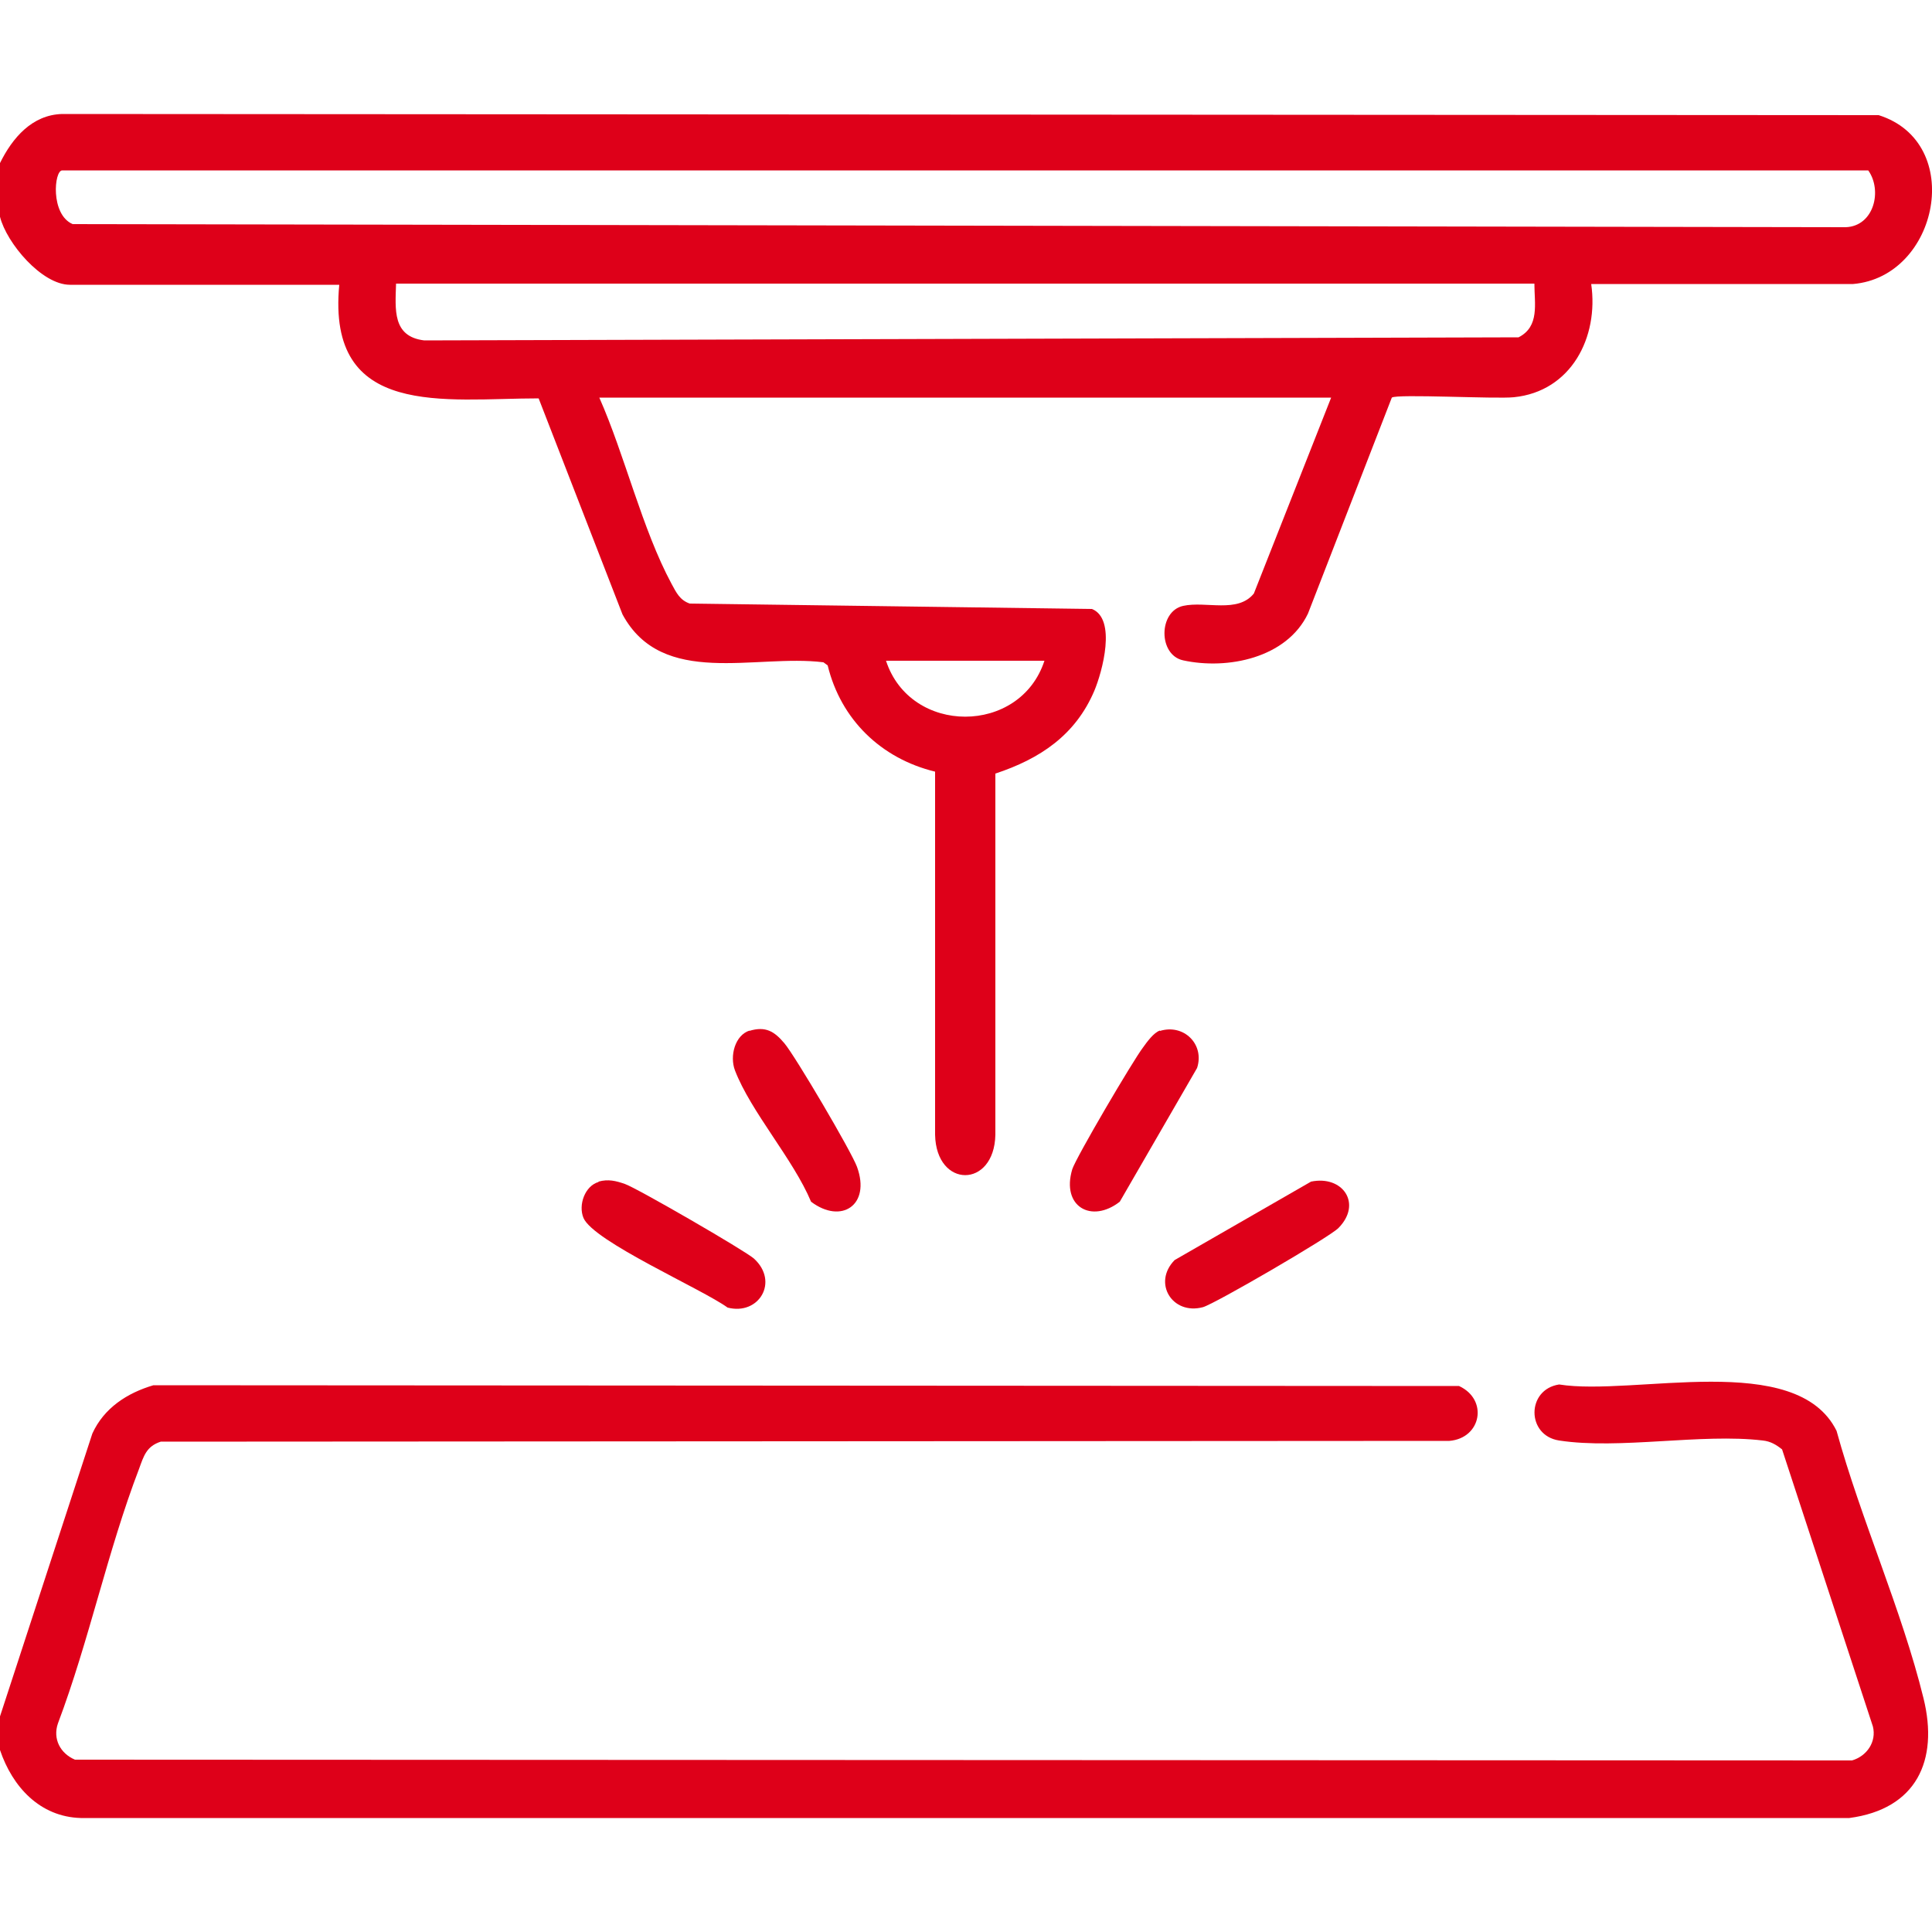 <?xml version="1.0" encoding="UTF-8"?>
<svg id="_图层_1" data-name="图层 1" xmlns="http://www.w3.org/2000/svg" viewBox="0 0 50 50">
  <defs>
    <style>
      .cls-1 {
        fill: #de0019;
      }
    </style>
  </defs>
  <path class="cls-1" d="M0,4.22c.32-.65.83-1.25,1.61-1.27l47.01.03c2.25.71,1.55,4.18-.66,4.37h-6.78c.2,1.38-.52,2.78-2,2.93-.46.05-3.04-.09-3.16.01l-2.17,5.59c-.55,1.15-2.08,1.46-3.23,1.21-.65-.14-.64-1.27,0-1.41.59-.13,1.41.2,1.83-.32l2-5.07H15.51c.66,1.49,1.11,3.41,1.87,4.82.12.22.21.42.47.51l10.41.14c.64.26.27,1.62.06,2.12-.49,1.15-1.41,1.76-2.56,2.14v9.35c-.03,1.39-1.53,1.39-1.56,0v-9.4c-1.4-.34-2.44-1.35-2.78-2.75l-.11-.08c-1.76-.22-4.17.67-5.2-1.24l-2.17-5.59c-2.42,0-5.49.54-5.16-2.94H1.81c-.73,0-1.64-1.08-1.81-1.76v-1.37ZM1.61,4.41c-.21,0-.31,1.14.27,1.39l45.89.08c.73-.03.95-.95.58-1.47H1.61ZM39.71,7.34H10.25c-.02.67-.1,1.37.73,1.47l28.32-.08c.55-.28.41-.87.41-1.39ZM27.03,17.1h-4.1c.63,1.93,3.47,1.93,4.1,0Z"/>
  <path class="cls-1" d="M0,44.42l2.39-7.32c.3-.66.9-1.05,1.58-1.25l33.79.02c.76.35.58,1.35-.25,1.42l-33.35.02c-.37.12-.44.37-.56.7-.82,2.14-1.29,4.44-2.1,6.59-.14.4.06.78.44.94l45.99.02c.38-.11.64-.48.54-.88l-2.35-7.17c-.15-.12-.3-.21-.5-.23-1.59-.19-3.71.24-5.27,0-.85-.13-.85-1.32,0-1.45,1.94.31,6.14-.9,7.18,1.2.63,2.29,1.69,4.64,2.25,6.92.4,1.62-.19,2.87-1.92,3.1H2.09c-1.06-.03-1.77-.81-2.09-1.76v-.88Z"/>
  <path class="cls-1" d="M33.93,30.58c.82-.17,1.33.57.71,1.2-.22.23-3.21,1.97-3.51,2.05-.79.21-1.31-.63-.73-1.22l3.53-2.03Z"/>
  <path class="cls-1" d="M15.49,30.58c.25-.07.45-.02.68.06.3.1,3.1,1.72,3.34,1.93.66.6.13,1.48-.68,1.27-.66-.48-3.47-1.71-3.73-2.32-.14-.34.04-.83.39-.93Z"/>
  <path class="cls-1" d="M19.39,26.68c.42-.13.65.01.91.32.28.33,1.74,2.81,1.88,3.2.36.99-.41,1.49-1.19.9-.46-1.1-1.56-2.33-1.97-3.4-.14-.37,0-.91.38-1.03Z"/>
  <path class="cls-1" d="M30.02,26.68c.62-.19,1.16.35.96.96l-2,3.46c-.73.57-1.52.13-1.23-.84.1-.31,1.57-2.81,1.83-3.15.1-.14.28-.39.44-.44Z"/>
</svg>